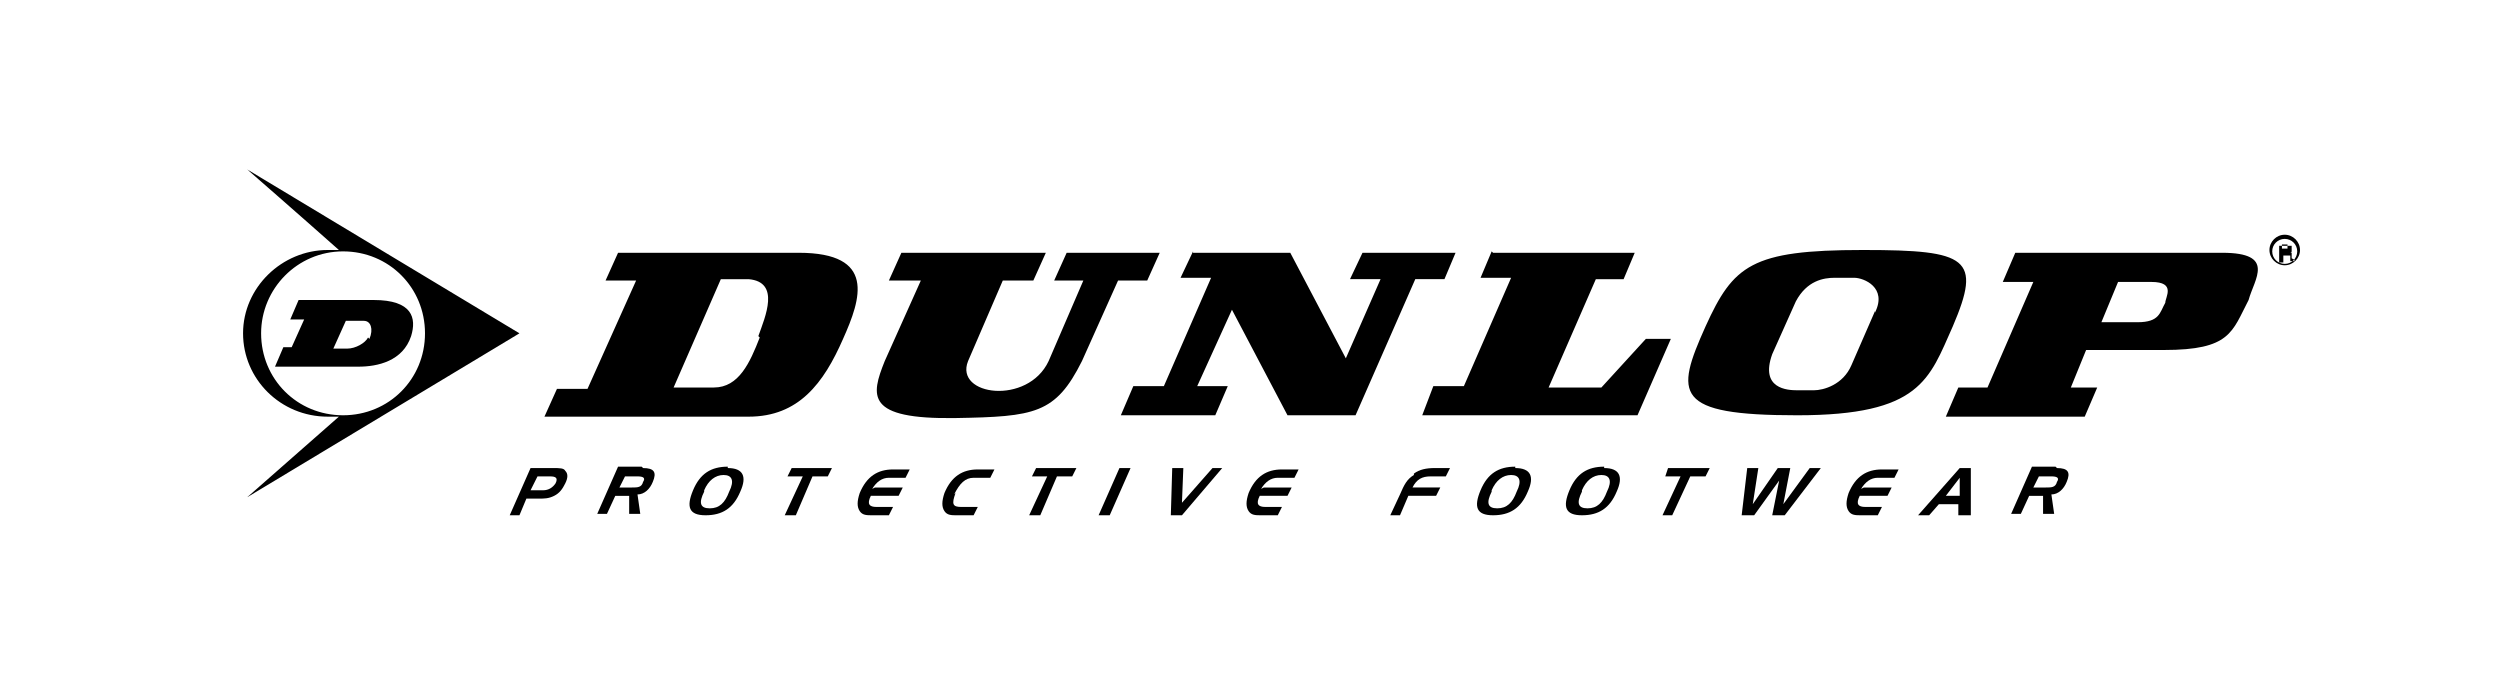 <?xml version="1.0" encoding="UTF-8"?>
<svg id="Ebene_1" data-name="Ebene 1" xmlns="http://www.w3.org/2000/svg" version="1.1" viewBox="0 0 180 49">
  <defs>
    <style>
      .cls-1 {
        fill: #000;
        fill-rule: evenodd;
        stroke-width: 0px;
      }
    </style>
  </defs>
  <g id="Group">
    <path id="Fill-2" class="cls-1" d="M164.7,17.9s0,0-.1,0h-.3v-.3h.3c0,0,0,0,.1,0,0,0,0,0,0,.2,0,0,0,.1,0,.1h0ZM165,18.6s0,0,0-.1h0c0-.2,0-.2,0-.3,0,0,0,0-.1,0,0,0,.1,0,.1-.1,0,0,0-.1,0-.2,0,0,0,0,0-.1,0,0,0,0,0-.1,0,0,0,0-.1,0,0,0-.1,0-.2,0h-.6v1.2h.3v-.5h.3c0,0,.1,0,.2,0,0,0,0,0,0,.2h0c0,.2,0,.2,0,.2,0,0,0,0,0,0h.3s0,0,0-.1h0ZM155.9,21.8c-.4.7-.4,1.4-2,1.4h-2.6l1.2-2.9h2.4c1.8,0,1,1.1,1,1.5h0ZM160,18.2h-14.9l-.9,2.1h2.2l-3.3,7.6h-2.1l-.9,2.1h10l.9-2.1h-1.9l1.1-2.7h5.6c4.8,0,4.9-1.3,6.1-3.6.4-1.5,2-3.4-1.9-3.4h0ZM135,22.4l-1.7,3.9c-.6,1.4-2,1.8-2.7,1.8h-1.2c-.7,0-2.7-.1-1.8-2.6l1.7-3.8c.8-1.5,2-1.7,2.8-1.7h1.4c.7,0,2.4.7,1.5,2.5h0ZM134.1,18c-8,0-9.3,1.1-11.3,5.5-2.2,4.9-2.3,6.4,6.6,6.4s9.5-2.6,11.2-6.4c2.1-4.9,1.1-5.5-6.4-5.5h0ZM107.5,18.2h10.2l-.8,1.9h-2l-3.4,7.8h3.8l3.2-3.5h1.8l-2.4,5.5h-15.5l.8-2.1h2.2l3.4-7.8h-2.2l.8-1.9ZM85.9,18.2h7l4,7.6,2.5-5.7h-2.2l.9-1.9h6.7l-.8,1.9h-2.1l-4.3,9.8h-4.9l-4-7.6-2.5,5.5h2.2l-.9,2.1h-6.8l.9-2.1h2.2l3.4-7.8h-2.2l.9-1.9ZM164.5,19c-.5,0-.9-.4-.9-.9s.4-.9.9-.9.9.4.9.9-.4.9-.9.9h0ZM164.5,16.9c-.6,0-1.1.5-1.1,1.1s.5,1.1,1.1,1.1,1.1-.5,1.1-1.1-.5-1.1-1.1-1.1h0ZM64.8,18.2h10.5l-.9,2h-2.2l-2.5,5.8c-1,2.5,4.3,3.2,5.8,0l2.5-5.8h-2.1l.9-2h6.7l-.9,2h-2.1l-2.6,5.8c-1.9,3.8-3.4,4-9.1,4.1-6.5.1-6.1-1.6-5.1-4.1l2.6-5.8h-2.3l.9-2ZM54.7,24.3c-.7,1.8-1.5,3.6-3.3,3.6h-2.9l3.4-7.8h2c2.3.2,1.2,2.7.7,4.1h0ZM57.4,18.2h-12.9l-.9,2h2.2l-3.5,7.8h-2.2l-.9,2h14.7c3.6,0,5.4-2.4,6.8-5.6,1.3-2.9,2.4-6.2-3.2-6.2h0Z"/>
    <path id="Fill-4" class="cls-1" d="M18.8,24c0-3.2,2.6-5.9,5.9-5.9s5.9,2.6,5.9,5.9-2.6,5.9-5.9,5.9-5.9-2.6-5.9-5.9h0ZM37.4,24l-19.6-11.8s3.9,3.4,6.6,5.8h-.8c-3.3,0-6.1,2.7-6.1,6s2.7,6,6.1,6h.8l-6.6,5.8,19.6-11.8Z"/>
    <path id="Fill-6" class="cls-1" d="M26.5,24.3c-.2.4-.9.8-1.5.8h-1l.9-2h1.3c.5,0,.7.6.4,1.3M26.9,21.6h-5.4l-.6,1.4h1l-.9,2h-.6l-.6,1.4h6c1.4,0,3.2-.4,3.8-2.2.4-1.3.1-2.6-2.7-2.6"/>
    <path id="Fill-8" class="cls-1" d="M38.7,34.3l-.5,1h.9c.4,0,.7-.2.9-.5.2-.4,0-.5-.4-.5h-.8ZM39.8,33.7c.5,0,.8,0,.9.2.2.2.2.5,0,.9-.2.4-.4.7-.8.9-.4.2-.7.2-1.1.2h-.9l-.5,1.2h-.7l1.5-3.4h1.5Z"/>
    <path id="Fill-10" class="cls-1" d="M45,34.3l-.4.8h.9c.4,0,.7,0,.8-.4.2-.3,0-.4-.4-.4h-.9ZM46.3,33.7c.8,0,1,.3.7,1-.2.5-.6.9-1.1.9l.2,1.4h-.8v-1.3h-1l-.6,1.3h-.7l1.5-3.4h1.7Z"/>
    <path id="Fill-12" class="cls-1" d="M50.7,35.4c-.4.8-.3,1.2.4,1.2s1.1-.4,1.4-1.2c.4-.8.2-1.2-.4-1.2s-1.1.4-1.4,1.1M52.4,33.7c1.1,0,1.4.6.9,1.7-.5,1.2-1.3,1.7-2.5,1.7s-1.4-.6-.9-1.8c.5-1.2,1.3-1.7,2.5-1.7"/>
    <polygon id="Fill-14" class="cls-1" points="56.7 34.3 57 33.7 59.9 33.7 59.6 34.3 58.5 34.3 57.3 37.1 56.5 37.1 57.8 34.3 56.7 34.3"/>
    <path id="Fill-16" class="cls-1" d="M63,35.1h2l-.3.6h-2c-.3.6-.1.8.4.8h1.2l-.3.6h-1.2c-.4,0-.7,0-.9-.3-.2-.3-.2-.7,0-1.3.5-1.2,1.3-1.7,2.4-1.7h1.2l-.3.6h-1.2c-.5,0-.9.3-1.2.8"/>
    <path id="Fill-18" class="cls-1" d="M68.8,35.5c-.3.8-.2,1,.4,1h1.2l-.3.6h-1.2c-.4,0-.7,0-.9-.3-.2-.3-.2-.7,0-1.3.5-1.2,1.3-1.7,2.4-1.7h1.2l-.3.6h-1.2c-.6,0-1,.4-1.4,1.2"/>
    <polygon id="Fill-20" class="cls-1" points="74.3 34.3 74.6 33.7 77.5 33.7 77.2 34.3 76.1 34.3 74.9 37.1 74.1 37.1 75.4 34.3 74.3 34.3"/>
    <polygon id="Fill-22" class="cls-1" points="79.1 37.1 80.6 33.7 81.4 33.7 79.9 37.1 79.1 37.1"/>
    <polygon id="Fill-24" class="cls-1" points="84.4 33.7 85.2 33.7 85.1 36.2 87.3 33.7 88 33.7 85.1 37.1 84.3 37.1 84.4 33.7"/>
    <path id="Fill-26" class="cls-1" d="M91,35.1h2l-.3.6h-2c-.3.6-.1.8.4.8h1.2l-.3.6h-1.2c-.4,0-.7,0-.9-.3-.2-.3-.2-.7,0-1.3.5-1.2,1.3-1.7,2.4-1.7h1.2l-.3.6h-1.2c-.5,0-.9.3-1.2.8"/>
    <path id="Fill-28" class="cls-1" d="M101.8,34.1c.4-.3.9-.4,1.5-.4h1.1l-.3.6h-1.1c-.6,0-1,.2-1.3.8h2l-.3.6h-2l-.6,1.4h-.7l.7-1.5c.3-.7.5-1.1,1-1.4"/>
    <path id="Fill-30" class="cls-1" d="M107.4,35.4c-.4.8-.3,1.2.4,1.2s1.1-.4,1.4-1.2c.4-.8.2-1.2-.4-1.2s-1.1.4-1.4,1.1M109.1,33.7c1.1,0,1.4.6.9,1.7-.5,1.2-1.3,1.7-2.5,1.7s-1.4-.6-.9-1.8c.5-1.2,1.3-1.7,2.5-1.7"/>
    <path id="Fill-32" class="cls-1" d="M113.9,35.4c-.4.8-.3,1.2.4,1.2s1.1-.4,1.4-1.2c.4-.8.2-1.2-.4-1.2s-1.1.4-1.4,1.1M115.5,33.7c1.1,0,1.4.6.9,1.7-.5,1.2-1.3,1.7-2.5,1.7s-1.4-.6-.9-1.8c.5-1.2,1.3-1.7,2.5-1.7"/>
    <polygon id="Fill-34" class="cls-1" points="119.9 34.3 120.1 33.7 123.1 33.7 122.8 34.3 121.7 34.3 120.4 37.1 119.7 37.1 121 34.3 119.9 34.3"/>
    <polygon id="Fill-36" class="cls-1" points="126.6 33.7 126.2 36.3 128 33.7 128.9 33.7 128.4 36.3 130.3 33.7 131.1 33.7 128.5 37.1 127.6 37.1 128.1 34.6 126.3 37.1 125.4 37.1 125.8 33.7 126.6 33.7"/>
    <path id="Fill-38" class="cls-1" d="M134.2,35.1h2l-.3.6h-2c-.3.6-.1.8.4.8h1.2l-.3.6h-1.2c-.4,0-.7,0-.9-.3-.2-.3-.2-.7,0-1.3.5-1.2,1.3-1.7,2.4-1.7h1.2l-.3.6h-1.2c-.5,0-.9.3-1.2.8"/>
    <path id="Fill-40" class="cls-1" d="M140.1,35.7h1v-1.3c0,0-1,1.3-1,1.3ZM141.9,33.7v3.4h-.9v-.8c0,0-1.4,0-1.4,0l-.7.8h-.8l3-3.4h.8Z"/>
    <path id="Fill-42" class="cls-1" d="M146.8,34.3l-.4.8h.9c.4,0,.7,0,.8-.4.2-.3,0-.4-.4-.4h-.9ZM148.1,33.7c.8,0,1,.3.7,1-.2.5-.6.9-1.1.9l.2,1.4h-.8v-1.3h-1l-.6,1.3h-.7l1.5-3.4h1.7Z"/>
  </g>
</svg>
